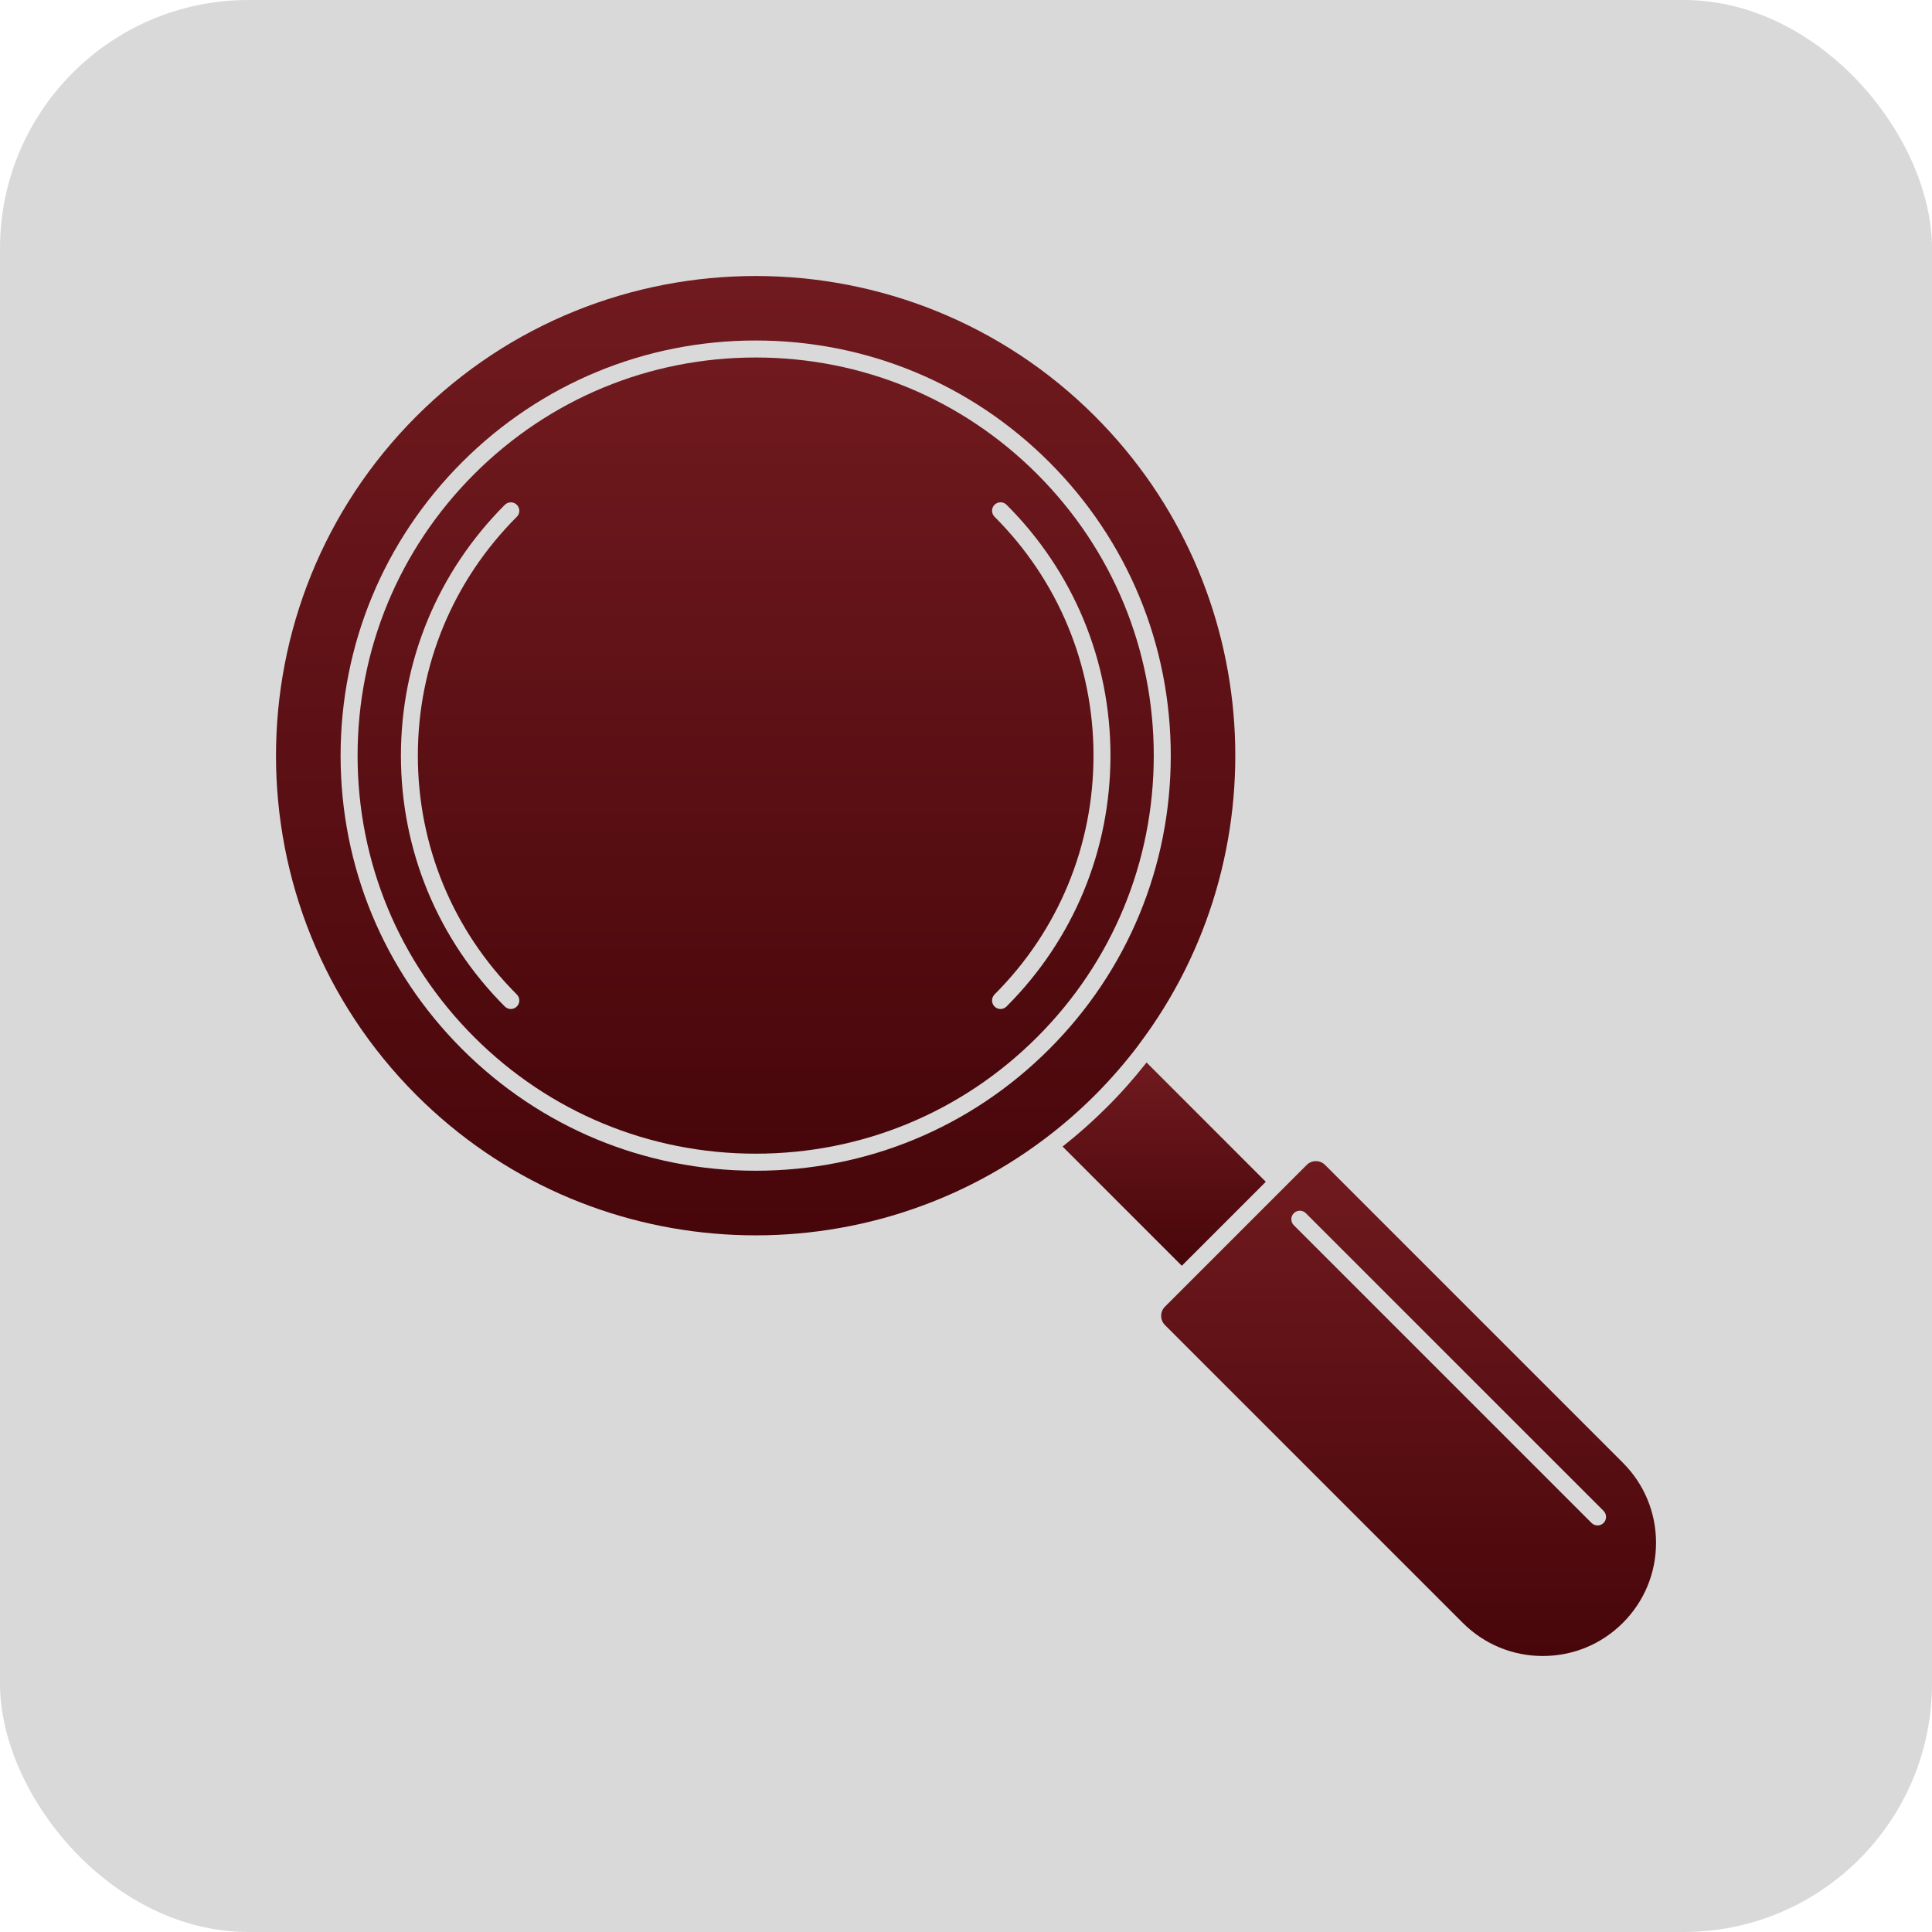 <svg width="140" height="140" viewBox="0 0 140 140" fill="none" xmlns="http://www.w3.org/2000/svg">
<rect width="140" height="140" rx="18" fill="#D9D9D9"/>
<g clip-path="url(#clip0_265_104)">
<path d="M82.498 75.734C82.505 75.722 82.513 75.707 82.525 75.691C92.806 62.078 91.744 42.566 79.349 30.168C72.572 23.387 63.665 20 54.759 20C45.857 20 36.95 23.387 30.169 30.168C16.61 43.73 16.61 65.789 30.169 79.352C42.579 91.758 62.103 92.809 75.724 82.508C75.728 82.508 75.728 82.508 75.728 82.504C76.99 81.555 78.201 80.5 79.353 79.352C80.498 78.2 81.549 76.992 82.498 75.734ZM54.76 84.836C46.728 84.836 39.174 81.707 33.49 76.027C27.806 70.347 24.681 62.793 24.681 54.757C24.681 46.726 27.81 39.171 33.49 33.487C39.173 27.807 46.728 24.674 54.76 24.674C62.795 24.674 70.35 27.807 76.03 33.483C78.87 36.323 81.073 39.632 82.565 43.237C84.057 46.839 84.838 50.737 84.838 54.753C84.838 62.788 81.709 70.343 76.03 76.023C70.35 81.707 62.796 84.836 54.76 84.836Z" fill="url(#paint0_linear_265_104)"/>
<path d="M75.157 34.355C72.435 31.632 69.263 29.519 65.806 28.085C62.349 26.656 58.611 25.906 54.759 25.906C47.056 25.906 39.814 28.906 34.361 34.355C28.912 39.808 25.912 47.05 25.912 54.753C25.912 62.46 28.912 69.702 34.361 75.151C39.814 80.6 47.056 83.6 54.759 83.6C62.466 83.6 69.708 80.6 75.157 75.151C80.606 69.702 83.606 62.46 83.606 54.753C83.606 47.054 80.607 39.808 75.157 34.355ZM37.45 72.062C37.693 72.304 37.693 72.695 37.45 72.937C37.333 73.054 37.177 73.117 37.017 73.117C36.861 73.117 36.704 73.054 36.583 72.937C31.728 68.078 29.052 61.621 29.052 54.757C29.052 47.89 31.728 41.437 36.583 36.581C36.825 36.343 37.216 36.343 37.45 36.581C37.693 36.823 37.693 37.214 37.45 37.448C32.829 42.073 30.279 48.218 30.279 54.757C30.279 61.292 32.829 67.445 37.45 72.062ZM72.934 72.937C72.817 73.054 72.661 73.117 72.501 73.117C72.345 73.117 72.188 73.054 72.067 72.937C71.829 72.695 71.829 72.304 72.067 72.062C76.692 67.441 79.239 61.292 79.239 54.753C79.239 48.214 76.692 42.069 72.067 37.444C71.829 37.206 71.829 36.815 72.067 36.577C72.309 36.339 72.7 36.339 72.938 36.577C77.798 41.436 80.469 47.889 80.469 54.753C80.466 61.62 77.794 68.077 72.934 72.937Z" fill="url(#paint1_linear_265_104)"/>
<path d="M117.6 105.996L96.022 84.418C95.846 84.238 95.608 84.141 95.353 84.141C95.1 84.141 94.861 84.238 94.686 84.418L93.053 86.051C93.049 86.059 93.041 86.066 93.033 86.074C93.025 86.082 93.022 86.086 93.014 86.09L84.42 94.684C84.24 94.859 84.143 95.098 84.143 95.352C84.143 95.606 84.24 95.844 84.42 96.02L105.998 117.598C107.549 119.148 109.607 120 111.799 120C113.986 120 116.049 119.148 117.6 117.598C119.15 116.047 120.002 113.984 120.002 111.797C120.002 109.605 119.15 107.547 117.6 105.996ZM116.201 110.359C116.08 110.48 115.924 110.539 115.764 110.539C115.607 110.539 115.451 110.48 115.33 110.359L93.756 88.785C93.514 88.543 93.514 88.152 93.756 87.914C93.994 87.672 94.385 87.672 94.627 87.914L116.205 109.488C116.439 109.73 116.439 110.121 116.201 110.359Z" fill="url(#paint2_linear_265_104)"/>
<path d="M91.725 85.637L83.084 76.993C82.205 78.11 81.252 79.192 80.221 80.219C79.193 81.246 78.119 82.2 76.998 83.082L85.639 91.723L91.725 85.637Z" fill="url(#paint3_linear_265_104)"/>
</g>
<defs>
<linearGradient id="paint0_linear_265_104" x1="54.757" y1="20" x2="54.757" y2="89.518" gradientUnits="userSpaceOnUse">
<stop stop-color="#701A1F"/>
<stop offset="1" stop-color="#47060A"/>
</linearGradient>
<linearGradient id="paint1_linear_265_104" x1="54.759" y1="25.906" x2="54.759" y2="83.6" gradientUnits="userSpaceOnUse">
<stop stop-color="#701A1F"/>
<stop offset="1" stop-color="#47060A"/>
</linearGradient>
<linearGradient id="paint2_linear_265_104" x1="102.072" y1="84.141" x2="102.072" y2="120" gradientUnits="userSpaceOnUse">
<stop stop-color="#701A1F"/>
<stop offset="1" stop-color="#47060A"/>
</linearGradient>
<linearGradient id="paint3_linear_265_104" x1="84.361" y1="76.993" x2="84.361" y2="91.723" gradientUnits="userSpaceOnUse">
<stop stop-color="#701A1F"/>
<stop offset="1" stop-color="#47060A"/>
</linearGradient>
<clipPath id="clip0_265_104">
<rect width="100" height="100" fill="white" transform="translate(20 20)"/>
</clipPath>
</defs>
</svg>
